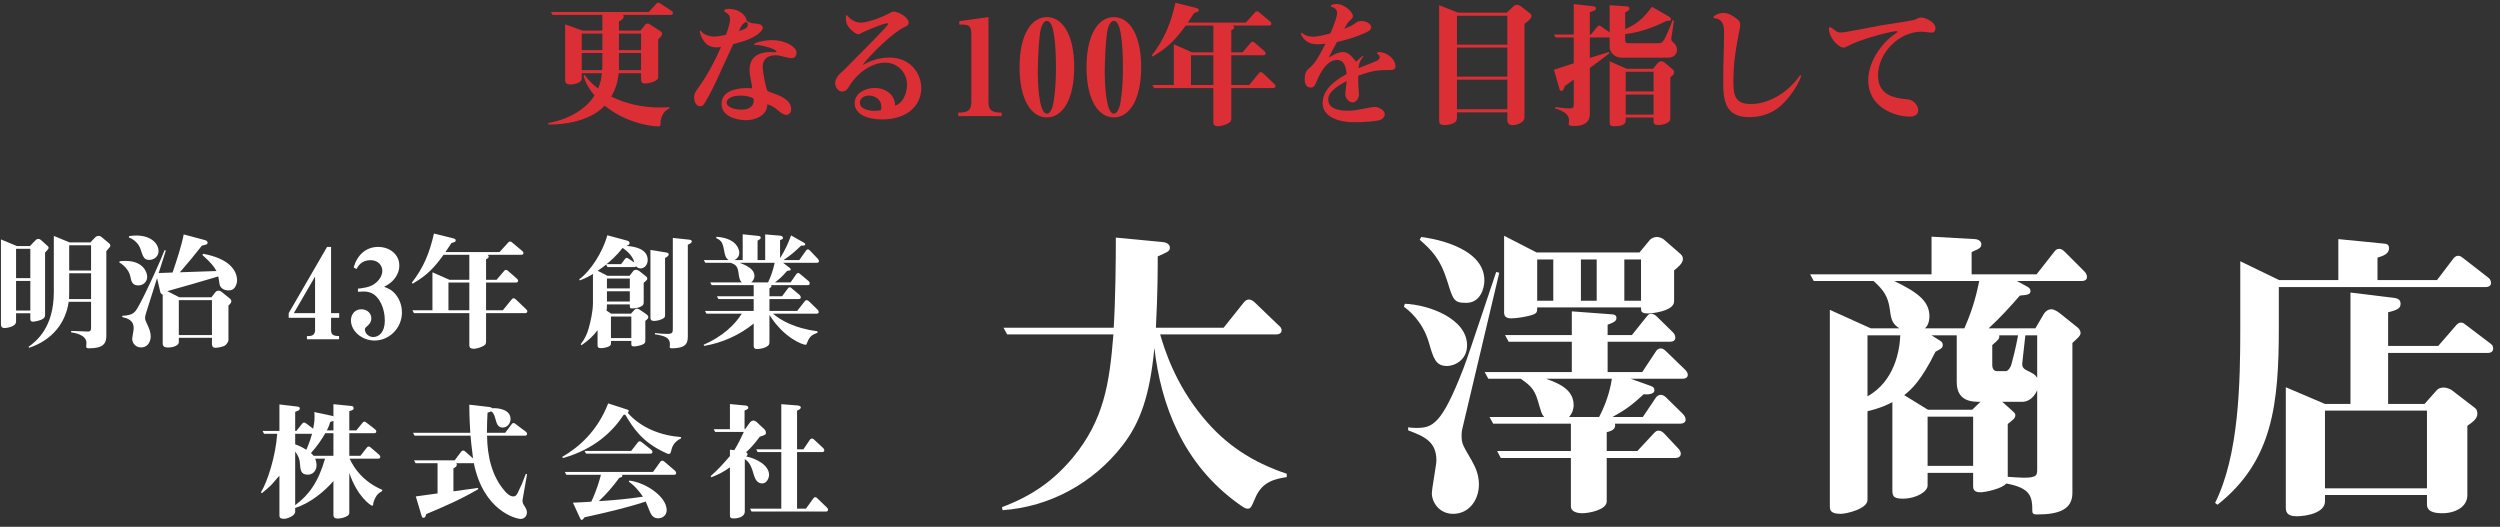 <svg width="280" height="59" viewBox="0 0 280 59" fill="none" xmlns="http://www.w3.org/2000/svg">
<rect x="0" y="0" width="280" height="59" fill="#333333" stroke="none"/>
<path d="M212.5 3.55C212.5 3.49 212.41 3.49 212.38 3.49C212.065 3.49 209.425 4.06 207.4 4.93C207.265 4.99 206.665 5.335 206.53 5.335C205.84 5.335 204.835 4.165 204.835 3.19C204.835 3.085 204.865 3.04 204.94 3.04C205.045 3.04 205.285 3.22 205.405 3.31C205.705 3.55 205.81 3.64 206.23 3.64C206.65 3.64 209.875 2.98 210.565 2.86C211.165 2.755 214.15 2.32 214.42 2.215C214.51 2.185 214.855 2.02 214.93 1.99C215.02 1.975 215.095 1.96 215.155 1.96C215.665 1.96 216.775 2.47 216.775 3.16C216.775 3.265 216.73 3.655 216.355 3.655C216.175 3.655 215.38 3.55 215.215 3.55C212.665 3.55 210.34 5.95 210.34 8.44C210.34 10.765 212.305 10.99 213.64 11.125C214.585 11.23 214.84 12.07 214.84 12.34C214.84 12.97 214.24 13.06 213.88 13.06C212.155 13.06 209.245 11.965 209.245 9.025C209.245 6.625 211.03 4.585 212.365 3.7C212.485 3.625 212.5 3.61 212.5 3.55Z" fill="#DB2E35"/>
<path d="M193.09 3.535V3.46C193.09 3.07 193.015 2.155 192.145 2.065C192.085 2.065 191.905 2.035 191.905 1.945C191.905 1.735 192.49 1.45 193.03 1.45C193.585 1.45 194.095 1.765 194.53 2.11C194.785 2.305 194.905 2.47 194.905 2.785C194.905 2.95 194.89 3.04 194.695 4.03C194.365 5.725 194.14 7.105 194.14 9.25C194.14 11.02 194.575 11.65 196.15 11.65C197.755 11.65 200.065 10.675 201.61 8.41L201.745 8.515C201.55 8.98 200.98 10.405 199.525 11.77C198.565 12.67 197.32 13.12 195.91 13.12C193.3 13.12 193 11.365 193 9.25C193 6.415 193.09 6.13 193.09 3.535Z" fill="#DB2E35"/>
<path d="M187.495 8.095C187.495 8.2 187.465 8.275 187.42 8.35C187.375 8.41 187.135 8.605 187.075 8.65V13.12C187.075 13.12 187.075 13.42 187.045 13.48C186.91 13.765 186.28 14.005 185.755 14.005C185.545 14.005 185.2 13.99 185.2 13.645V13.165H182.08V13.495C182.08 14.02 181.465 14.14 180.88 14.14C180.355 14.14 180.28 14.035 180.28 13.675V6.865L182.185 7.705H185.14L185.59 7.15C185.755 6.94 185.89 6.865 186.07 6.865C186.25 6.865 186.4 6.97 186.55 7.105L187.36 7.795C187.435 7.855 187.495 7.93 187.495 8.095ZM185.2 10.24V8.035H182.08V10.24H185.2ZM185.2 12.835V10.585H182.08V12.835H185.2ZM187.825 5.59C187.825 5.935 187.57 6.46 186.835 6.46H181.63C180.73 6.46 180.28 5.74 180.28 5.305V4.195H178.06V6.49C178.765 6.28 179.47 6.055 180.19 5.83L180.265 5.965C179.89 6.265 178.795 7.075 178.06 7.615V12.805C178.06 13.6 177.505 14.11 176.395 14.11C176.215 14.11 175.69 14.11 175.69 13.93C175.69 13.87 175.735 13.615 175.735 13.555C175.735 12.7 175 12.415 174.16 12.13L174.205 11.995C174.58 12.04 175.39 12.145 175.81 12.145C176.2 12.145 176.26 12.01 176.26 11.68V8.92C176.14 9.01 175.33 9.595 175.255 9.64C175.135 10 175.075 10.18 174.88 10.18C174.73 10.18 174.685 10.045 174.655 9.94L174.04 7.81C174.19 7.765 175.915 7.195 176.26 7.09V4.195H174.22L174.04 3.865H176.26V0.46L178.435 0.7C178.555 0.715 178.75 0.73 178.75 0.955C178.75 1.15 178.51 1.225 178.06 1.36V3.865H178.18L178.87 3.025C178.945 2.935 178.99 2.875 179.11 2.875C179.2 2.875 179.23 2.89 179.38 2.995L180.28 3.625V0.58L182.23 0.715C182.35 0.73 182.5 0.79 182.5 0.94C182.5 1.165 182.32 1.24 182.02 1.375V3.265C183.385 2.665 184.075 2.02 185.02 0.76L187.015 1.915C187.09 1.96 187.15 2.05 187.15 2.14C187.15 2.32 187.09 2.32 186.64 2.35C185.74 2.785 184.075 3.58 182.02 3.82V4.45C182.02 4.54 182.02 4.84 182.32 4.84H185.8C186.115 4.84 186.31 4.585 186.445 4.345C186.625 3.985 187.075 3.01 187.33 2.26L187.48 2.32L187.195 4.255C187.165 4.495 187.18 4.555 187.405 4.75C187.63 4.93 187.825 5.2 187.825 5.59Z" fill="#DB2E35"/>
<path d="M171.52 1.795C171.52 2.05 171.325 2.23 170.74 2.68V13.15C170.74 13.825 169.675 14.02 169.42 14.02C168.82 14.02 168.82 13.57 168.82 13.375V12.58H163.18V13.075C163.18 13.27 163.18 13.525 162.955 13.69C162.565 13.99 161.98 14.005 161.83 14.005C161.215 14.005 161.185 13.795 161.185 13.48V0.58L163.3 1.42H168.76L169.465 0.745C169.615 0.61 169.735 0.535 169.915 0.535C170.05 0.535 170.23 0.625 170.35 0.715L171.355 1.495C171.46 1.57 171.52 1.66 171.52 1.795ZM168.82 8.59V5.335H163.18V8.59H168.82ZM168.82 5.005V1.765H163.18V5.005H168.82ZM168.82 12.235V8.92H163.18V12.235H168.82Z" fill="#DB2E35"/>
<path d="M152.68 6.25L152.71 6.28C152.26 6.895 152.2 7.15 152.155 7.63C152.455 7.51 153.775 7 154.045 6.88C154.105 6.865 154.525 6.685 154.525 6.4C154.525 6.28 154.435 6.145 154.33 6.07C154.27 6.025 154.21 5.98 154.21 5.935C154.21 5.845 154.39 5.83 154.465 5.83C155.32 5.83 156.295 6.595 156.295 7.45C156.295 7.84 155.875 7.84 155.725 7.84C154.585 7.84 153.805 7.84 152.125 8.485C152.125 8.665 152.11 8.92 152.125 9.325C152.14 9.52 152.2 10.405 152.2 10.585C152.2 11.11 151.81 11.47 151.495 11.47C151.165 11.47 150.67 11.095 150.67 10.525C150.67 10.3 150.805 9.295 150.82 9.085C149.365 9.85 148.765 10.45 148.765 11.125C148.765 12.16 149.86 12.4 150.97 12.4C151.645 12.4 151.78 12.355 153.625 12.01C153.76 11.98 153.88 11.98 153.97 11.98C154.45 11.98 155.095 12.355 155.095 12.775C155.095 13.075 154.855 13.315 154.69 13.39C154.165 13.63 152.38 13.69 151.765 13.69C149.08 13.69 148.135 12.595 148.135 11.59C148.135 10.405 148.84 9.37 150.82 8.29C150.76 7.57 150.58 6.715 149.725 6.715C148.465 6.715 147.655 8.635 147.43 9.19C147.31 9.49 147.19 9.805 146.8 9.805C146.395 9.805 146.125 9.52 146.125 8.89C146.125 8.065 146.38 7.855 146.665 7.615C147.295 7.09 147.7 6.37 148.45 4.9C147.88 4.96 147.61 4.96 147.52 4.96C146.095 4.96 145.705 3.865 145.705 3.76C145.705 3.73 145.72 3.67 145.765 3.67C145.81 3.67 145.975 3.82 146.02 3.835C146.335 4.045 146.755 4.105 147.13 4.105C147.505 4.105 148.21 3.955 148.99 3.745C149.14 3.445 149.755 2.005 149.755 1.465C149.755 1.165 149.56 0.865 149.2 0.79C149.11 0.775 149.065 0.76 149.065 0.685C149.065 0.505 149.485 0.445 149.68 0.445C150.55 0.445 151.525 1.315 151.525 1.81C151.525 2.02 151.42 2.095 151.195 2.29C151 2.44 150.91 2.605 150.55 3.22C151.405 2.875 151.405 2.875 151.975 2.47C152.11 2.38 152.32 2.35 152.485 2.35C152.965 2.35 153.58 2.665 153.58 3.055C153.58 3.25 153.46 3.415 153.085 3.595C151.645 4.27 150.46 4.54 149.74 4.705C149.605 4.975 148.915 6.205 148.825 6.46C149.125 6.265 149.815 5.83 150.4 5.83C150.895 5.83 151.24 6.085 151.885 6.91C151.975 6.85 152.35 6.475 152.44 6.4C152.53 6.325 152.605 6.28 152.68 6.25Z" fill="#DB2E35"/>
<path d="M142.855 9.67C142.855 9.805 142.705 9.865 142.585 9.865H137.905V13.3C137.905 13.615 137.74 13.735 137.41 13.885C137.17 14.005 136.675 14.14 136.45 14.14C136.03 14.14 135.895 13.975 135.895 13.735V9.865H129.25L129.07 9.52H131.47V4.96L133.51 5.86H135.895V2.86H132.805C131.695 4.39 130.855 5.305 129.1 6.325L128.995 6.205C130.405 4.405 131.125 2.635 131.65 0.31L133.99 0.895C134.14 0.94 134.26 0.985 134.26 1.12C134.26 1.3 134.17 1.33 133.75 1.45C133.57 1.735 133.42 1.96 133.03 2.53H139.525L140.545 1.405C140.62 1.315 140.665 1.27 140.8 1.27C140.89 1.27 140.965 1.315 141.055 1.405L142.24 2.395C142.33 2.47 142.39 2.56 142.39 2.665C142.39 2.815 142.255 2.86 142.12 2.86H138.085C138.145 2.905 138.22 2.965 138.22 3.085C138.22 3.25 138.07 3.31 137.905 3.385V5.86H139.165L140.05 4.825C140.125 4.735 140.17 4.675 140.29 4.675C140.41 4.675 140.47 4.735 140.56 4.81L141.61 5.725C141.67 5.785 141.745 5.86 141.745 5.995C141.745 6.145 141.61 6.19 141.49 6.19H137.905V9.52H139.915L140.965 8.23C141.04 8.14 141.085 8.08 141.22 8.08C141.325 8.08 141.415 8.155 141.475 8.215L142.705 9.385C142.78 9.46 142.855 9.52 142.855 9.67ZM135.895 9.52V6.19H133.39V9.52H135.895Z" fill="#DB2E35"/>
<path d="M127.81 7.525C127.81 11.29 126.43 13.15 124.75 13.15C123.025 13.15 121.69 11.215 121.69 7.525C121.69 3.745 123.085 1.915 124.75 1.915C126.445 1.915 127.81 3.79 127.81 7.525ZM125.77 7.525C125.77 6.43 125.71 3.385 125.155 2.605C125.05 2.455 124.93 2.335 124.75 2.335C124.36 2.335 124.15 2.98 124.105 3.115C123.85 3.895 123.73 7.015 123.73 8.08C123.73 8.92 123.805 12.73 124.75 12.73C125.14 12.73 125.335 12.1 125.38 11.95C125.53 11.5 125.77 9.835 125.77 7.525Z" fill="#DB2E35"/>
<path d="M120.31 7.525C120.31 11.29 118.93 13.15 117.25 13.15C115.525 13.15 114.19 11.215 114.19 7.525C114.19 3.745 115.585 1.915 117.25 1.915C118.945 1.915 120.31 3.79 120.31 7.525ZM118.27 7.525C118.27 6.43 118.21 3.385 117.655 2.605C117.55 2.455 117.43 2.335 117.25 2.335C116.86 2.335 116.65 2.98 116.605 3.115C116.35 3.895 116.23 7.015 116.23 8.08C116.23 8.92 116.305 12.73 117.25 12.73C117.64 12.73 117.835 12.1 117.88 11.95C118.03 11.5 118.27 9.835 118.27 7.525Z" fill="#DB2E35"/>
<path d="M112.18 13H107.32V12.61C108.235 12.61 108.79 12.475 108.79 11.44V3.85C108.79 2.89 108.49 2.755 107.755 2.755H107.44V2.365L110.71 1.915V11.44C110.71 12.445 111.235 12.61 112.18 12.61V13Z" fill="#DB2E35"/>
<path d="M100.255 11.83C101.455 11.44 101.59 9.79 101.59 9.49C101.59 8.11 100.495 7.015 99.16 7.015C97.615 7.015 95.995 8.17 95.11 9.67C94.99 9.865 94.75 10.255 94.315 10.255C93.82 10.255 93.535 9.67 93.535 9.34C93.535 8.695 94.075 8.23 94.465 7.9C97.705 4.63 98.065 4.27 99.025 3.25C99.1 3.175 99.49 2.725 99.49 2.665C99.49 2.605 99.4 2.605 99.37 2.605C98.89 2.605 96.67 3.595 96.58 3.64C96.415 3.745 96.25 3.835 96.145 3.835C95.875 3.835 95.5 3.49 95.395 3.4C94.735 2.8 94.735 2.395 94.735 1.885C94.735 1.825 94.735 1.705 94.84 1.705C94.9 1.705 95.065 1.945 95.11 1.975C95.29 2.155 95.77 2.53 96.4 2.53C97.225 2.53 98.845 1.915 99.625 1.465C99.895 1.315 99.985 1.3 100.105 1.3C100.615 1.3 101.77 1.93 101.77 2.545C101.77 2.83 101.47 2.965 101.215 3.085C100.09 3.595 97.51 6.04 96.61 7.285C97.18 6.985 98.17 6.445 99.625 6.445C101.89 6.445 103.18 8.125 103.18 9.88C103.18 11.815 101.605 13.375 98.8 13.375C97.225 13.375 95.725 12.865 95.725 11.545C95.725 10.405 96.955 9.85 97.96 9.85C98.77 9.85 99.625 10.195 100.015 10.9C100.21 11.245 100.24 11.56 100.255 11.83ZM98.665 12.34C98.71 12.145 98.71 12.04 98.71 11.95C98.71 11.185 98.065 10.705 97.315 10.705C96.895 10.705 96.31 10.915 96.31 11.515C96.31 12.415 97.885 12.415 97.99 12.415C98.305 12.415 98.5 12.37 98.665 12.34Z" fill="#DB2E35"/>
<path d="M83.62 2.35C84.13 2.59 84.175 2.62 84.58 2.635C84.88 2.65 85.435 2.725 85.435 3.115C85.435 3.265 85.33 3.4 85.21 3.535C84.49 4.3 83.245 4.645 82.12 4.945C80.26 9.025 79.93 9.745 79.375 10.765C78.82 11.755 78.73 11.905 78.475 11.905C77.845 11.905 77.74 11.2 77.74 10.93C77.74 10.495 77.89 10.27 78.28 9.73C79.27 8.335 80.08 6.82 80.755 5.26C80.545 5.29 80.44 5.305 80.26 5.305C79.855 5.305 79.36 5.2 79.015 4.825C78.535 4.3 78.37 3.61 78.37 3.52C78.37 3.46 78.4 3.43 78.46 3.43C78.49 3.43 78.52 3.46 78.55 3.52C78.76 3.835 79.375 4.09 80.005 4.09C80.215 4.09 80.47 4.075 81.31 3.895C81.685 2.845 81.76 2.5 81.76 2.155C81.76 1.72 81.55 1.54 81.25 1.375C81.115 1.3 81.115 1.24 81.115 1.21C81.115 1 81.505 1 81.655 1C82.93 1 83.665 1.9 83.62 2.35ZM82.75 3.49C83.485 3.235 83.755 3.13 83.755 2.74C83.755 2.575 83.71 2.545 83.53 2.455C83.155 2.695 83.095 2.725 82.75 3.49ZM84.25 9.895C84.235 9.76 84.235 9.715 84.205 9.55C84.04 8.725 83.95 8.245 83.95 7.885C83.95 6.58 84.655 5.83 86.35 5.83C86.44 5.83 86.815 5.86 86.89 5.845C86.935 5.83 86.965 5.8 86.965 5.77C86.965 5.5 85.33 5.035 84.715 5.035C84.52 5.035 84.445 5.035 84.445 4.975C84.445 4.81 85.48 4.495 86.44 4.495C88.075 4.495 89.215 5.305 89.215 5.905C89.215 6.01 89.155 6.52 88.675 6.52C88.48 6.52 88.18 6.445 88.045 6.415C87.31 6.22 87.13 6.19 86.845 6.19C85.54 6.19 85.42 7.15 85.42 7.435C85.42 8.125 85.825 10.075 85.96 10.18C86.11 10.3 86.905 10.54 87.07 10.615C87.955 10.99 88.615 11.455 88.615 12.205C88.615 12.565 88.435 12.865 88.045 12.865C87.73 12.865 87.295 12.505 87.22 12.43C86.62 11.92 86.275 11.755 85.93 11.695C85.96 12.805 84.79 13.465 83.53 13.465C83.29 13.465 80.815 13.375 80.815 11.635C80.815 10.015 82.855 9.865 83.65 9.865C83.89 9.865 84.04 9.88 84.25 9.895ZM81.385 11.47C81.385 12.145 82.645 12.28 83.02 12.28C83.365 12.28 84.415 12.235 84.415 11.23C84.415 11.14 84.4 11.065 84.355 11.02C84.28 10.93 83.665 10.705 82.96 10.705C81.88 10.705 81.385 11.11 81.385 11.47Z" fill="#DB2E35"/>
<path d="M75.37 1.48C75.37 1.63 75.22 1.675 75.1 1.675H69.805C69.835 1.735 69.85 1.78 69.85 1.855C69.85 2.11 69.565 2.275 69.325 2.41V3.43H71.725L72.235 2.8C72.31 2.695 72.37 2.635 72.535 2.635C72.64 2.635 72.67 2.65 72.82 2.755L74.035 3.535C74.08 3.565 74.155 3.64 74.155 3.775C74.155 4.03 73.87 4.27 73.72 4.39V8.665C73.72 9.13 72.595 9.355 72.265 9.355C71.92 9.355 71.8 9.19 71.8 8.95V8.2H69.295C69.205 9.025 68.98 9.985 68.455 10.81C70.15 11.65 72.01 12.04 73.9 12.04C74.395 12.04 74.71 12.01 74.965 11.995V12.145C74.215 12.475 73.975 13.3 73.975 13.825C73.975 14.08 73.975 14.155 73.69 14.155C73.48 14.155 71.995 14.065 70.3 13.36C68.95 12.805 68.08 12.115 67.72 11.83C66.46 13.225 64 13.975 61.42 13.945L61.39 13.78C64.12 13.3 65.845 11.905 66.58 10.69C66.16 10.195 65.62 9.46 65.35 8.47L65.485 8.395C65.935 9.025 66.385 9.46 66.985 9.91C67.24 9.31 67.36 8.83 67.405 8.2H65.155V8.815C65.155 9.22 64.45 9.46 63.91 9.46C63.7 9.46 63.295 9.46 63.295 8.965V2.725L65.245 3.43H67.465V1.675H61.885L61.705 1.345H72.655L73.495 0.43C73.57 0.355 73.615 0.295 73.735 0.295C73.795 0.295 73.87 0.34 74.005 0.43L75.235 1.225C75.28 1.255 75.37 1.345 75.37 1.48ZM71.8 5.605V3.76H69.325V5.605H71.8ZM71.8 7.855V5.935H69.325V7.705V7.855H71.8ZM67.465 5.605V3.76H65.155V5.605H67.465ZM67.465 7.375V5.935H65.155V7.855H67.435C67.465 7.615 67.465 7.495 67.465 7.375Z" fill="#DB2E35"/>
<path d="M279.233 39.054C279.233 39.394 278.927 39.53 278.655 39.53H267.469V45.242H271.549L272.909 43.712C273.181 43.406 273.555 43.406 273.725 43.406C273.963 43.406 274.371 43.542 274.575 43.678L277.227 45.718C277.397 45.854 277.465 46.092 277.465 46.33C277.465 46.874 277.023 47.214 276.343 47.69V55.476C276.343 56.768 274.983 57.482 273.555 57.482C272.637 57.482 271.821 57.312 271.821 56.496V55.442H260.397V56.156C260.397 57.414 258.391 57.822 257.201 57.822C256.045 57.822 256.011 57.21 256.011 56.836V43.372L260.397 45.242H263.253V32.764L268.217 33.376C268.659 33.444 268.863 33.648 268.863 34.022C268.863 34.498 268.591 34.702 267.469 34.974V38.748H273.079L275.085 36.436C275.255 36.266 275.357 36.13 275.629 36.13C275.867 36.13 275.969 36.232 276.241 36.436L278.927 38.476C279.097 38.612 279.233 38.714 279.233 39.054ZM278.995 31.71C278.995 32.016 278.689 32.152 278.417 32.152H255.229V36.674C255.229 45.276 254.549 51.634 248.361 56.53L248.089 56.326C250.775 50.954 250.911 42.862 250.911 36.742V29.262L255.263 31.37H261.893V26.78L267.061 27.29C267.435 27.324 267.571 27.494 267.571 27.8C267.571 28.48 266.823 28.684 266.279 28.854V31.37H272.943L274.779 28.956C274.881 28.854 275.017 28.65 275.323 28.65C275.561 28.65 275.663 28.752 275.935 28.956L278.689 31.098C278.893 31.234 278.995 31.472 278.995 31.71ZM271.821 54.694V45.99H260.397V54.694H271.821Z" fill="white"/>
<path d="M233.741 31.03C233.741 31.37 233.435 31.472 233.163 31.472H225.887L227.077 32.118C227.213 32.186 227.417 32.356 227.417 32.594C227.417 33.002 227.009 33.036 226.227 33.104C225.071 34.43 224.051 35.552 222.725 36.776H227.961L228.879 35.212C229.117 34.804 229.457 34.634 229.763 34.634C230.001 34.634 230.375 34.838 230.647 35.042L232.687 36.674C232.823 36.776 233.027 37.048 233.027 37.286C233.027 37.626 232.619 37.932 232.109 38.408V55.204C232.109 57.074 230.579 57.618 228.165 57.618C227.791 57.618 227.621 57.55 227.621 57.244C227.621 55.578 227.417 54.66 224.697 54.15C224.255 54.728 222.351 55.136 221.807 55.136C221.093 55.136 220.991 54.796 220.991 54.456V52.96H215.891V54.388C215.891 55.034 214.667 55.85 213.103 55.85C211.947 55.85 211.947 55.476 211.947 54.728V45.038C211.369 45.344 210.587 45.718 209.159 46.058V55.986C209.159 57.006 206.779 57.55 206.167 57.55C204.943 57.55 204.943 57.074 204.943 56.666V34.702L209.533 36.776H212.729C211.947 36.266 211.811 35.824 211.675 34.736C211.471 33.172 210.961 32.492 209.839 31.472H203.141L202.733 30.724H216.333V26.508L221.195 26.78C221.671 26.814 221.909 27.086 221.909 27.358C221.909 27.698 221.671 27.834 221.399 27.97C221.161 28.072 221.059 28.106 220.821 28.242V30.724H228.097L230.069 28.208C230.205 28.038 230.341 27.868 230.647 27.868C230.885 27.868 231.123 28.072 231.225 28.174L233.435 30.384C233.605 30.554 233.741 30.758 233.741 31.03ZM226.023 37.558H223.915C223.949 37.932 223.881 38 223.133 38.646V40.89C223.133 41.094 223.201 41.57 223.677 41.57H224.629C224.969 41.57 225.241 40.992 225.275 40.822C225.377 40.482 225.785 38.918 226.023 37.558ZM228.165 52.518V43.712C227.621 44.902 226.805 45.004 226.465 45.004H224.255L225.207 45.854C225.649 46.262 225.717 46.296 225.717 46.5C225.717 46.704 225.615 46.874 225.445 47.01C225.275 47.18 224.901 47.452 224.867 47.486V53.3V53.402C225.105 53.436 226.499 53.504 226.669 53.504C228.165 53.504 228.165 53.198 228.165 52.518ZM220.991 52.178V46.67H215.891V52.178H220.991ZM221.807 45.004C220.923 45.004 219.155 45.004 219.155 42.794V37.558H216.333L217.251 38.136C217.489 38.272 217.591 38.408 217.591 38.646C217.591 39.02 217.251 39.122 216.775 39.394C215.177 42.624 214.089 43.61 213.273 44.256L215.925 45.888H220.889L221.807 45.004ZM221.671 31.472H212.151C214.599 32.662 216.095 33.648 216.095 35.416C216.095 35.552 216.095 36.368 215.585 36.776H220.005C220.753 35.076 221.263 33.546 221.671 31.472ZM228.165 42.318V37.558H226.839L226.499 40.618C226.465 40.856 226.465 41.23 226.975 41.468C227.791 41.876 227.927 41.944 228.165 42.318ZM212.831 37.558H209.159V44.392C212.185 42.692 212.763 39.292 212.831 37.558Z" fill="white"/>
<path d="M178.83 33.682V29.058H177.062V33.682H178.83ZM188.486 29.024C188.486 29.5 187.874 29.976 187.5 30.282V33.75C187.5 34.906 184.78 35.11 184.678 35.11C183.794 35.11 183.794 34.906 183.794 34.43H172.166C172.166 35.008 172.166 35.144 171.214 35.382C170.636 35.518 169.82 35.654 169.242 35.654C168.698 35.654 168.46 35.416 168.46 35.042V26.406L172.098 28.276H183.624L184.746 26.916C184.95 26.644 185.324 26.542 185.596 26.542C185.834 26.542 186.174 26.678 186.344 26.814L188.214 28.446C188.384 28.616 188.486 28.752 188.486 29.024ZM183.794 33.682V29.058H181.924V33.682H183.794ZM173.968 33.682V29.058H172.166V33.682H173.968ZM189.03 41.978C189.03 42.318 188.724 42.42 188.418 42.42H182.638L184.916 43.236C185.222 43.338 185.29 43.508 185.29 43.712C185.29 44.222 184.372 44.188 184.1 44.154C182.808 45.344 182.026 45.922 180.598 46.704H183.998L185.46 44.528C185.562 44.392 185.732 44.222 186.004 44.222C186.276 44.222 186.514 44.426 186.616 44.528L188.486 46.364C188.69 46.568 188.792 46.806 188.792 47.01C188.792 47.316 188.486 47.452 188.214 47.452H180.87C181.04 48.132 180.36 48.302 179.952 48.404V50.512H183.386L185.222 48.54C185.46 48.302 185.528 48.234 185.766 48.234C186.004 48.234 186.208 48.37 186.378 48.54L187.942 50.206C188.112 50.376 188.248 50.58 188.248 50.818C188.248 51.158 187.942 51.294 187.67 51.294H179.952V56.156C179.952 57.108 177.946 57.482 177.232 57.482C177.062 57.482 175.94 57.482 175.94 56.7V51.294H168.086L167.678 50.512H175.94V47.452H167.236L166.828 46.704H172.948C172.642 46.364 172.642 46.228 172.234 44.868C171.826 43.44 171.214 43.066 170.33 42.42H166.692L166.284 41.672H176.042V38.272H168.97L168.562 37.524H176.042V34.872L180.632 35.212C180.87 35.246 181.04 35.348 181.04 35.62C181.04 35.892 180.904 36.062 180.054 36.368V37.524H182.774L184.406 35.484C184.576 35.28 184.678 35.144 184.95 35.144C185.222 35.144 185.46 35.348 185.562 35.45L187.33 37.184C187.5 37.32 187.636 37.558 187.636 37.83C187.636 38.17 187.33 38.272 187.058 38.272H180.054V41.672H183.93L185.46 39.36C185.562 39.19 185.732 39.02 186.004 39.02C186.242 39.02 186.446 39.19 186.616 39.36L188.69 41.366C188.724 41.4 189.03 41.672 189.03 41.978ZM180.53 42.42H173.152C174.444 42.896 176.246 43.542 176.246 45.378C176.246 45.514 176.246 46.126 175.736 46.704H179.102C180.122 44.766 180.428 43.1 180.53 42.42ZM166.25 31.404C166.25 32.288 165.808 33.92 164.21 33.92C162.85 33.92 162.748 33.614 162.102 31.506C161.286 28.888 160.266 27.97 159.008 26.848L159.178 26.542C159.79 26.61 166.25 27.46 166.25 31.404ZM164.312 38.68C164.312 40.346 162.884 40.992 162.068 40.992C160.776 40.992 160.538 40.108 160.028 38.34C159.314 35.926 157.682 34.668 157.24 34.362L157.342 34.022C160.028 34.124 164.312 35.688 164.312 38.68ZM167.916 30.554C166.896 34.906 163.904 47.452 163.802 47.928C163.734 48.2 163.7 48.336 163.7 48.846C163.7 49.662 163.836 49.866 164.822 51.566C165.094 52.076 165.638 52.96 165.638 54.252C165.638 56.02 164.516 57.55 162.748 57.55C161.15 57.55 160.368 56.19 160.368 55.272C160.368 54.694 160.878 52.076 160.878 51.566C160.878 49.458 159.518 48.88 157.716 48.2V47.86C157.988 47.894 158.226 47.928 158.6 47.928C160.436 47.928 161.456 47.588 163.904 41.264C164.55 39.598 167.44 30.792 167.576 30.452L167.916 30.554Z" fill="white"/>
<path d="M144.116 53.436C142.824 53.64 141.396 53.912 140.614 55.714C140.138 56.836 140.07 56.972 139.73 56.972C139.458 56.972 139.186 56.768 138.71 56.428C132.488 51.974 130.006 45.31 129.292 38.952C128.782 44.29 127.728 47.316 125.688 49.934C122.424 54.116 117.596 56.768 112.292 57.142L112.224 56.802C115.556 55.544 117.97 53.878 120.18 51.226C123.614 47.044 124.26 43.032 124.702 37.456H112.802L112.394 36.708H124.736C124.94 33.308 124.974 29.092 124.974 26.61L130.278 27.12C130.686 27.154 131.026 27.392 131.026 27.732C131.026 28.106 130.89 28.174 129.666 28.718C129.666 30.044 129.666 32.764 129.462 36.708H137.044L139.322 33.852C139.458 33.716 139.594 33.546 139.866 33.546C140.104 33.546 140.274 33.648 140.512 33.852L143.164 36.402C143.368 36.572 143.538 36.708 143.538 37.014C143.538 37.354 143.198 37.456 142.926 37.456H129.938C130.414 39.088 131.604 42.964 134.732 46.738C137.282 49.832 140.274 51.77 144.116 53.062V53.436Z" fill="white"/>
<path d="M92.742 57.098C92.742 57.238 92.63 57.294 92.504 57.294H84.174L84.006 56.972H87.506V50.63H84.86L84.692 50.322H87.506V45.268L89.298 45.408C89.41 45.422 89.69 45.45 89.69 45.632C89.69 45.814 89.41 45.926 89.27 45.996V50.322H89.984L90.712 49.244C90.768 49.188 90.824 49.118 90.936 49.118C91.034 49.118 91.118 49.174 91.188 49.244L92.196 50.182C92.21 50.196 92.322 50.308 92.322 50.448C92.322 50.574 92.21 50.63 92.084 50.63H89.27V56.972H90.264L91.09 55.824C91.132 55.768 91.188 55.684 91.314 55.684C91.412 55.684 91.496 55.754 91.552 55.824L92.616 56.846C92.63 56.86 92.742 56.972 92.742 57.098ZM86.134 53.178C86.134 53.556 85.868 54.144 85.364 54.144C84.692 54.144 84.51 53.472 84.342 52.898C84.062 51.89 83.67 51.582 83.418 51.428V57.28C83.418 57.882 82.69 58.064 82.172 58.064C81.752 58.064 81.752 57.924 81.752 57.588V52.338C81.108 52.814 80.492 53.136 79.666 53.458L79.596 53.318C80.422 52.604 81.024 51.918 81.752 51.078V50.364L82.242 50.42C82.732 49.594 82.872 49.314 83.306 48.376H80.1L79.932 48.068H81.752V45.254L83.53 45.422C83.67 45.436 83.81 45.506 83.81 45.66C83.81 45.786 83.768 45.814 83.39 45.982V48.068H83.446L84.02 47.284C84.034 47.27 84.174 47.102 84.384 47.102C84.482 47.102 84.636 47.172 84.72 47.242L85.658 48.124C85.728 48.194 85.784 48.348 85.784 48.46C85.784 48.684 85.714 48.712 85.098 48.908C84.594 49.594 84.146 50.112 83.558 50.658C83.614 50.686 83.726 50.742 83.726 50.868C83.726 50.952 83.698 50.994 83.572 51.12C84.734 51.358 86.134 52.114 86.134 53.178Z" fill="white"/>
<path d="M76.292 49.09C75.424 49.496 75.256 50.154 75.214 50.336C75.116 50.728 75.088 50.84 74.906 50.84C74.794 50.84 74.612 50.756 74.388 50.644C71.98 49.51 70.958 48.026 70.02 46.43C69.936 46.458 69.922 46.458 69.838 46.472C68.69 48.222 66.66 50.294 63.048 51.302L62.964 51.176C64.84 50.084 66.898 48.306 68.116 45.184L70.286 45.884C70.412 45.926 70.412 45.982 70.412 46.01C70.412 46.122 70.342 46.192 70.314 46.248C71.798 47.928 74.01 48.782 76.264 48.95L76.292 49.09ZM73.072 50.63C73.072 50.812 72.932 50.812 72.708 50.812H65.638L65.47 50.504H70.692L71.434 49.552C71.476 49.496 71.532 49.426 71.658 49.426C71.756 49.426 71.798 49.468 71.91 49.552L72.946 50.378C72.988 50.406 73.072 50.504 73.072 50.63ZM75.732 52.982C75.732 53.122 75.62 53.178 75.494 53.178H69.684C69.726 53.43 69.642 53.444 69.362 53.514C68.662 54.48 67.85 55.404 67.066 56.132C69.012 56.006 70.286 55.88 72.008 55.628C71.686 55.138 71.07 54.368 70.426 53.948L70.482 53.822C72.372 54.06 74.668 55.642 74.668 57.14C74.668 57.644 74.276 58.05 73.716 58.05C73.114 58.05 72.904 57.63 72.694 57.084C72.512 56.608 72.4 56.37 72.316 56.174C69.992 56.93 67.85 57.406 65.47 57.938C65.344 58.106 65.246 58.232 65.148 58.232C65.064 58.232 65.008 58.134 64.91 57.91L64.168 56.3C64.784 56.272 65.778 56.23 66.226 56.188C66.884 54.788 67.164 53.696 67.304 53.178H63.426L63.258 52.856H73.142L73.954 51.722C73.982 51.68 74.052 51.596 74.178 51.596C74.276 51.596 74.346 51.652 74.43 51.722L75.606 52.73C75.62 52.744 75.732 52.856 75.732 52.982Z" fill="white"/>
<path d="M59.03 53.108L58.54 55.908C58.498 56.132 58.526 56.328 58.638 56.51C58.932 56.986 59.016 57.126 59.016 57.392C59.016 57.854 58.666 58.12 58.316 58.12C57.826 58.12 54.144 57.238 53.066 51.862C53.01 51.876 53.01 51.876 52.968 51.876H51.106C51.134 51.932 51.162 51.96 51.162 52.044C51.162 52.24 51.036 52.31 50.784 52.464V55.026C51.218 54.97 53.15 54.704 53.542 54.648L53.556 54.788C51.708 55.88 49.734 56.748 47.746 57.574C47.648 57.868 47.606 57.994 47.424 57.994C47.284 57.994 47.242 57.854 47.214 57.756L46.57 55.6C46.948 55.558 48.656 55.32 49.006 55.264V51.876H46.542L46.374 51.554H50.924L51.652 50.588C51.694 50.532 51.75 50.462 51.876 50.462C51.988 50.462 52.058 50.518 52.128 50.588L52.982 51.344C52.8 50 52.73 49.16 52.702 48.796H46.43L46.262 48.474H52.674C52.562 46.626 52.562 45.87 52.562 45.324L54.83 45.59C55.026 45.618 55.04 45.646 55.11 45.716C55.964 45.674 57.182 45.926 57.182 46.934C57.182 47.424 56.818 47.886 56.286 47.886C55.74 47.886 55.614 47.382 55.488 46.92C55.348 46.374 55.208 46.178 54.998 46.066C54.886 46.122 54.83 46.15 54.606 46.22C54.578 46.78 54.536 47.438 54.536 48.474H56.58L57.294 47.522C57.336 47.466 57.392 47.382 57.518 47.382C57.616 47.382 57.672 47.424 57.77 47.508L58.89 48.348C58.932 48.39 59.03 48.46 59.03 48.6C59.03 48.74 58.904 48.796 58.792 48.796H54.55C54.578 51.092 55.082 53.332 56.538 54.998C56.65 55.138 57.056 55.6 57.49 55.6C57.784 55.6 57.896 55.376 58.008 55.152C58.372 54.41 58.498 54.116 58.89 53.08L59.03 53.108Z" fill="white"/>
<path d="M42.804 54.998C42.622 55.096 42.384 55.236 42.188 55.502C42.006 55.768 41.796 56.244 41.796 56.468C41.796 56.552 41.782 56.636 41.67 56.636C41.558 56.636 40.032 55.67 39.122 52.968V57.336C39.122 57.574 39.108 57.714 38.688 57.896C38.296 58.064 37.904 58.078 37.82 58.078C37.344 58.078 37.344 57.784 37.344 57.63V53.878C36.336 55.04 34.754 56.356 33.06 56.888V57.308C33.06 57.798 32.108 58.106 31.842 58.106C31.296 58.106 31.296 57.91 31.296 57.644V53.29C31.226 53.346 31.142 53.43 30.512 54.172C30.26 54.466 29.756 54.886 29.336 55.236L29.224 55.138C29.952 53.976 30.89 51.036 31.044 48.586H29.574L29.406 48.264H31.296V45.296L33.284 45.534C33.466 45.562 33.578 45.576 33.578 45.758C33.578 45.898 33.494 45.982 33.06 46.122V48.264H33.186L33.83 47.466C33.9 47.396 33.942 47.326 34.068 47.326C34.152 47.326 34.194 47.354 34.32 47.452L35.076 48.012C35.174 47.55 35.23 47.13 35.23 46.654C35.23 46.43 35.216 46.29 35.202 46.15L37.232 46.584C37.274 46.598 37.316 46.626 37.344 46.64V45.268L39.304 45.464C39.458 45.478 39.612 45.492 39.612 45.744C39.612 45.954 39.262 45.982 39.122 46.052V48.208H39.906L40.592 47.368C40.662 47.284 40.704 47.228 40.816 47.228C40.872 47.228 40.914 47.228 41.068 47.354L42.006 48.082C42.076 48.138 42.146 48.236 42.146 48.32C42.146 48.474 42.034 48.516 41.908 48.516H39.122V51.05H40.368L41.068 50.154C41.124 50.084 41.18 50.014 41.292 50.014C41.404 50.014 41.446 50.056 41.544 50.14L42.454 50.924C42.51 50.966 42.594 51.078 42.594 51.176C42.594 51.302 42.496 51.372 42.356 51.372H39.164C39.612 52.38 40.648 53.934 42.804 54.858V54.998ZM37.344 51.05V48.516H36.434C36.112 49.09 35.468 50.056 34.824 50.742C34.978 50.868 35.034 50.938 35.118 51.05H37.344ZM37.344 48.208V47.144C37.134 47.2 37.092 47.214 36.98 47.27C36.91 47.522 36.84 47.746 36.602 48.208H37.344ZM36.406 51.372H35.3C35.426 51.708 35.454 51.946 35.454 52.086C35.454 52.8 34.964 53.164 34.474 53.164C33.676 53.164 33.648 52.618 33.592 51.918C33.55 51.26 33.284 50.882 33.06 50.574V56.58C34.572 55.446 35.622 54.074 36.406 51.372ZM34.95 48.586H33.06V49.762C33.606 49.958 33.928 50.14 34.306 50.378C34.698 49.496 34.852 48.922 34.95 48.586Z" fill="white"/>
<path d="M91.722 29.25C91.722 29.376 91.61 29.432 91.498 29.432H87.704L88.418 29.978C88.474 30.02 88.558 30.09 88.558 30.188C88.558 30.286 88.516 30.286 88.152 30.342C87.69 30.874 87.354 31.21 86.794 31.63H88.544L89.174 30.72C89.216 30.65 89.286 30.58 89.398 30.58C89.496 30.58 89.538 30.622 89.636 30.706L90.574 31.49C90.658 31.56 90.686 31.658 90.686 31.756C90.686 31.896 90.574 31.938 90.448 31.938H86.36C86.374 31.966 86.402 32.008 86.402 32.064C86.402 32.134 86.374 32.148 86.178 32.302V33.184H87.592L88.236 32.316C88.278 32.26 88.334 32.176 88.46 32.176C88.558 32.176 88.6 32.232 88.698 32.316L89.566 33.044C89.608 33.072 89.692 33.226 89.692 33.31C89.692 33.436 89.58 33.492 89.454 33.492H86.178V34.822H89.286L90.126 33.744C90.182 33.674 90.238 33.618 90.35 33.618C90.448 33.618 90.532 33.688 90.602 33.744L91.568 34.682C91.652 34.752 91.694 34.864 91.694 34.948C91.694 35.088 91.582 35.13 91.456 35.13H86.57C87.438 35.872 88.992 36.768 91.554 37.104L91.568 37.258C90.994 37.496 90.7 37.608 90.42 38.336C90.322 38.588 90.308 38.616 90.224 38.616C89.93 38.616 87.83 37.902 86.178 35.27V38.224C86.178 38.546 86.178 38.7 85.66 38.924C85.38 39.036 85.002 39.092 84.82 39.092C84.414 39.092 84.414 38.882 84.414 38.63V36.236C82.818 37.538 80.9 38.392 78.87 38.742L78.8 38.616C80.914 37.692 82.258 36.418 83.084 35.13H79.122L78.954 34.822H84.414V33.492H80.466L80.298 33.184H84.414V31.938H79.71L79.542 31.63H83.084C82.832 31.392 82.79 31.14 82.692 30.426C82.594 29.754 82.3 29.614 81.838 29.432H78.996L78.828 29.124H81.614C81.376 28.998 81.236 28.76 81.152 28.312C80.942 27.234 80.9 26.982 80.2 26.66L80.256 26.52C82.804 26.702 82.804 28.27 82.804 28.326C82.804 28.55 82.678 28.942 82.244 29.124H83.182V26.24L84.932 26.422C85.072 26.436 85.198 26.464 85.198 26.618C85.198 26.73 85.17 26.758 84.848 26.954V29.124H85.702V26.254L87.368 26.394C87.452 26.408 87.69 26.436 87.69 26.646C87.69 26.772 87.634 26.786 87.368 26.898V28.914C87.97 27.934 88.25 27.318 88.6 26.366L89.986 27.15C90.126 27.234 90.182 27.276 90.182 27.346C90.182 27.5 90.14 27.5 89.72 27.514C89.034 28.172 88.558 28.592 87.76 29.124H89.524L90.266 28.074C90.308 28.018 90.364 27.934 90.49 27.934C90.588 27.934 90.686 28.018 90.728 28.074L91.596 28.984C91.694 29.096 91.722 29.166 91.722 29.25ZM86.766 29.432H82.846C83.546 29.712 84.498 30.104 84.498 30.902C84.498 30.944 84.498 31.336 84.134 31.63H86.024C86.276 31.084 86.57 30.356 86.766 29.432Z" fill="white"/>
<path d="M72.612 35.508C72.612 35.62 72.542 35.746 72.276 35.928V38.042C72.276 38.35 72.276 38.434 71.996 38.574C71.716 38.714 71.212 38.798 71.03 38.798C70.722 38.798 70.708 38.714 70.708 38.476V38.182H68.426V38.406C68.426 38.602 68.426 38.714 68.076 38.854C67.852 38.938 67.544 38.994 67.376 38.994C66.928 38.994 66.928 38.868 66.928 38.588V36.978C66.494 37.552 65.976 38.084 65.136 38.658L65.038 38.56C65.514 37.944 65.766 37.37 65.934 36.768C66.158 35.956 66.41 34.85 66.41 33.94V30.678C66.032 30.916 65.584 31.168 64.94 31.406L64.87 31.28C66.088 30.412 67.488 28.298 68.02 26.352L70.204 26.94C70.372 26.982 70.512 27.066 70.512 27.22C70.512 27.388 70.4 27.444 70.162 27.542C71.268 27.612 72.542 27.948 72.542 29.124C72.542 29.656 72.178 30.062 71.744 30.062C71.548 30.062 71.394 29.978 71.24 29.838C71.184 29.894 71.1 29.908 71.044 29.908H68.034L67.894 29.628C67.642 29.838 67.404 30.006 66.942 30.328L68.034 30.888H70.512L70.89 30.398C70.946 30.328 71.03 30.216 71.24 30.216C71.408 30.216 71.576 30.342 71.618 30.37L72.374 30.972C72.444 31.028 72.5 31.126 72.5 31.196C72.5 31.336 72.36 31.462 72.094 31.672V33.814C72.094 34.052 72.066 34.192 71.786 34.332C71.548 34.458 71.184 34.542 70.848 34.542C70.54 34.542 70.54 34.528 70.54 34.094H67.978C67.978 34.304 67.978 34.612 67.922 34.78L68.44 35.13H70.666L70.988 34.78C71.114 34.654 71.17 34.57 71.324 34.57C71.436 34.57 71.576 34.64 71.618 34.668L72.402 35.2C72.5 35.27 72.612 35.396 72.612 35.508ZM70.54 32.302V31.196H67.978V32.302H70.54ZM70.54 33.772V32.624H67.978V33.772H70.54ZM71.044 29.404C70.89 28.62 70.036 27.948 69.728 27.766C69.028 28.69 68.272 29.306 67.936 29.586H69.56L69.98 29.026C70.022 28.97 70.078 28.886 70.204 28.886C70.274 28.886 70.302 28.9 70.47 29.012L71.044 29.404ZM70.708 37.86V35.452H68.426V37.86H70.708ZM77.484 27.038C77.484 27.136 77.428 27.234 77.036 27.416V37.552C77.036 38.266 77.036 39.008 75.23 39.008C75.16 39.008 75.006 39.008 75.006 38.868C75.006 38.812 75.034 38.616 75.034 38.574C75.034 37.79 74.446 37.622 73.354 37.44V37.3C73.844 37.356 74.264 37.398 74.684 37.398C75.314 37.398 75.356 37.272 75.356 36.782V26.646L77.19 26.842C77.288 26.856 77.484 26.884 77.484 27.038ZM74.894 28.494C74.894 28.662 74.684 28.788 74.488 28.886V35.228C74.488 35.494 74.488 35.564 74.166 35.732C73.83 35.9 73.424 35.942 73.27 35.942C72.878 35.942 72.85 35.76 72.85 35.606V27.99L74.572 28.27C74.824 28.312 74.894 28.382 74.894 28.494Z" fill="white"/>
<path d="M59.06 34.892C59.06 35.018 58.92 35.074 58.808 35.074H54.44V38.28C54.44 38.574 54.286 38.686 53.978 38.826C53.754 38.938 53.292 39.064 53.082 39.064C52.69 39.064 52.564 38.91 52.564 38.686V35.074H46.362L46.194 34.752H48.434V30.496L50.338 31.336H52.564V28.536H49.68C48.644 29.964 47.86 30.818 46.222 31.77L46.124 31.658C47.44 29.978 48.112 28.326 48.602 26.156L50.786 26.702C50.926 26.744 51.038 26.786 51.038 26.912C51.038 27.08 50.954 27.108 50.562 27.22C50.394 27.486 50.254 27.696 49.89 28.228H55.952L56.904 27.178C56.974 27.094 57.016 27.052 57.142 27.052C57.226 27.052 57.296 27.094 57.38 27.178L58.486 28.102C58.57 28.172 58.626 28.256 58.626 28.354C58.626 28.494 58.5 28.536 58.374 28.536H54.608C54.664 28.578 54.734 28.634 54.734 28.746C54.734 28.9 54.594 28.956 54.44 29.026V31.336H55.616L56.442 30.37C56.512 30.286 56.554 30.23 56.666 30.23C56.778 30.23 56.834 30.286 56.918 30.356L57.898 31.21C57.954 31.266 58.024 31.336 58.024 31.462C58.024 31.602 57.898 31.644 57.786 31.644H54.44V34.752H56.316L57.296 33.548C57.366 33.464 57.408 33.408 57.534 33.408C57.632 33.408 57.716 33.478 57.772 33.534L58.92 34.626C58.99 34.696 59.06 34.752 59.06 34.892ZM52.564 34.752V31.644H50.226V34.752H52.564Z" fill="white"/>
<path d="M45.018 34.99C45.018 36.754 43.59 38.14 41.952 38.14C40.538 38.14 39.306 37.09 39.306 35.872C39.306 35.27 39.698 34.64 40.468 34.64C41.182 34.64 41.588 35.144 41.588 35.648C41.588 36.138 41.28 36.39 41.056 36.586C40.902 36.712 40.874 36.782 40.874 36.908C40.874 37.384 41.336 37.748 41.812 37.748C42.428 37.748 43.1 37.216 43.1 35.914C43.1 35.508 43.044 34.22 42.218 33.282C41.658 32.652 40.986 32.652 40.678 32.652C40.594 32.652 40.188 32.68 40.09 32.68V32.33C40.552 32.274 41.378 32.204 41.938 31.798C42.456 31.434 42.82 30.888 42.82 30.314C42.82 29.782 42.4 29.138 41.49 29.138C40.482 29.138 40.09 29.824 39.922 30.132L39.614 29.95C40.02 28.48 41.07 27.654 42.344 27.654C43.618 27.654 44.724 28.466 44.724 29.74C44.724 30.258 44.528 30.874 43.996 31.434C43.66 31.77 43.38 31.924 43.016 32.12C43.45 32.288 43.926 32.456 44.374 33.058C44.892 33.73 45.018 34.486 45.018 34.99Z" fill="white"/>
<path d="M37.99 35.592H37.08V36.978C37.08 37.496 37.346 37.636 37.976 37.636V38H34.378V37.636H34.588C35.092 37.636 35.288 37.356 35.288 36.978V35.592H32.334V35.074L36.632 27.654H37.08V35.074H37.99V35.592ZM35.288 35.074V30.972L32.908 35.074H35.288Z" fill="white"/>
<path d="M26.552 31.42C26.552 31.616 26.482 31.938 26.286 32.218C26.118 32.442 25.88 32.526 25.586 32.526C25.166 32.526 24.648 32.316 24.578 31.77C24.536 31.504 24.466 31.056 24.452 30.958C21.764 31.756 21.47 31.84 18.88 32.568C18.852 32.582 18.768 32.61 18.74 32.61L20.084 33.296H23.682L24.116 32.736C24.214 32.61 24.354 32.554 24.494 32.554C24.606 32.554 24.718 32.61 24.788 32.666L25.712 33.408C25.824 33.492 25.908 33.604 25.908 33.744C25.908 33.87 25.852 33.982 25.586 34.22V38.084C25.586 38.322 25.334 38.574 25.264 38.644C24.984 38.882 24.312 38.952 24.116 38.952C23.878 38.952 23.738 38.812 23.738 38.518V37.832H20.028V38.308C20.028 38.77 19.216 38.924 18.838 38.924C18.222 38.924 18.222 38.63 18.222 38.364V33.016C17.998 32.89 17.956 32.736 17.956 32.722L17.592 31.154L16.36 35.06C16.318 35.2 16.248 35.41 16.248 35.62C16.248 35.76 16.29 35.9 16.416 36.166C16.71 36.782 16.878 37.188 16.878 37.678C16.878 38.14 16.64 38.91 15.786 38.91C15.142 38.91 14.806 38.378 14.806 37.958C14.806 37.79 14.974 36.964 14.974 36.782C14.974 35.816 14.232 35.648 13.686 35.508L13.7 35.368C14.946 35.312 15.128 35.018 15.618 34.108C16.472 32.54 18.012 29.138 18.432 28.018L18.572 28.06L17.774 30.58L19.328 30.524C19.804 29.124 20.35 27.458 20.574 26.254L22.926 26.884C23.052 26.912 23.248 26.996 23.248 27.178C23.248 27.36 23.192 27.374 22.604 27.514C22.492 27.64 22.408 27.794 21.442 28.97C20.364 30.258 20.224 30.398 20.14 30.496C20.728 30.482 23.598 30.384 24.242 30.356C24.004 29.88 23.57 29.362 22.674 28.564L22.744 28.424C25.684 28.956 26.552 30.3 26.552 31.42ZM23.738 37.524V33.618H20.028V37.524H23.738ZM17.76 28.13C17.76 28.746 17.214 29.11 16.724 29.11C16.136 29.11 16.024 28.788 15.716 27.836C15.59 27.458 15.156 26.856 14.428 26.59L14.456 26.45C14.68 26.408 14.904 26.38 15.254 26.38C17.004 26.38 17.76 27.346 17.76 28.13ZM16.486 31.028C16.486 31.42 16.178 31.966 15.478 31.966C14.792 31.966 14.694 31.462 14.596 30.958C14.428 30.146 13.7 29.572 13.364 29.404L13.392 29.264C13.616 29.236 13.784 29.222 14.05 29.222C15.982 29.222 16.486 30.426 16.486 31.028Z" fill="white"/>
<path d="M12.356 27.514C12.356 27.556 12.342 27.612 12.3 27.668C12.258 27.738 11.964 28.046 11.908 28.13V37.636C11.908 38.504 11.516 39.008 9.99 39.008C9.822 39.008 9.654 39.008 9.654 38.812C9.654 38.756 9.682 38.462 9.682 38.406C9.682 37.482 8.324 37.272 7.946 37.216L7.988 37.062C8.282 37.076 9.584 37.132 9.836 37.132C10.2 37.132 10.2 36.908 10.2 36.656V33.8H7.694C7.358 36.138 5.888 38.07 3.27 38.952L3.2 38.84C4.096 38.196 6.028 36.67 6.028 32.694V26.422L7.792 27.15H10.116L10.732 26.52C10.802 26.464 10.914 26.422 11.012 26.422C11.124 26.422 11.25 26.45 11.306 26.492L12.23 27.262C12.342 27.346 12.356 27.458 12.356 27.514ZM10.2 30.3V27.472H7.75V30.3H10.2ZM10.2 33.492V30.608H7.75V32.736C7.75 33.114 7.75 33.24 7.736 33.492H10.2ZM5.44 27.738C5.44 27.864 5.398 27.906 5.048 28.298V35.2C5.048 35.424 5.048 35.634 4.572 35.83C4.278 35.942 3.858 36.026 3.69 36.026C3.396 36.026 3.396 35.816 3.396 35.676V35.088H1.8V36.012C1.8 36.628 0.652 36.74 0.512 36.74C0.106 36.74 0.106 36.46 0.106 36.208V26.814L1.884 27.556H3.354L3.998 26.884C4.11 26.772 4.236 26.758 4.306 26.758C4.404 26.758 4.502 26.8 4.572 26.87L5.37 27.584C5.44 27.654 5.44 27.71 5.44 27.738ZM3.396 31.154V27.864H1.8V31.154H3.396ZM3.396 34.78V31.462H1.8V34.78H3.396Z" fill="white"/>
</svg>
